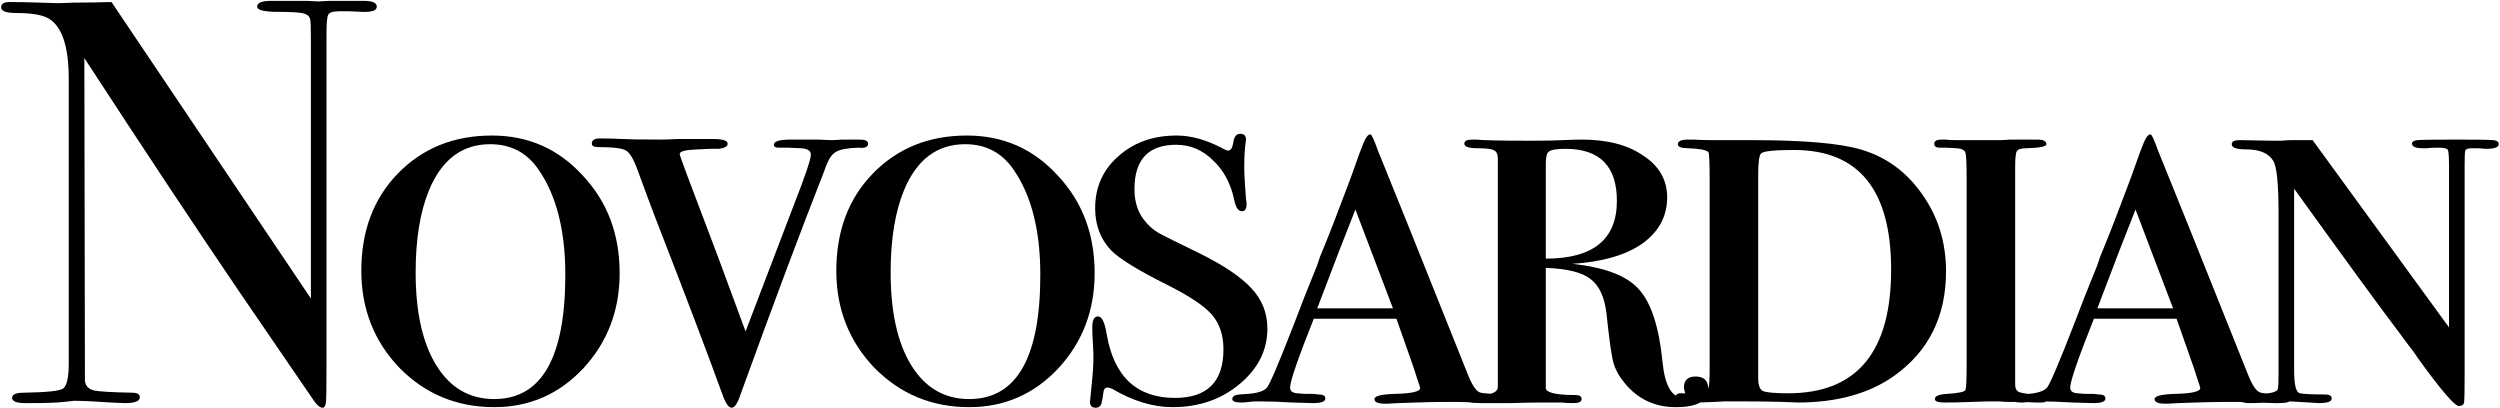 <svg width="1739" height="284" viewBox="0 0 1739 284" fill="none" xmlns="http://www.w3.org/2000/svg">
<path d="M262.084 4.63C262.084 7.31 258.734 8.516 252.034 8.248L243.19 7.846H235.954C231.666 7.846 229.12 8.65 228.316 10.258C227.512 11.598 227.11 16.02 227.11 23.524V255.076C227.11 269.28 226.976 277.588 226.708 280C226.44 282.412 225.636 283.618 224.296 283.618C222.688 283.618 220.812 282.144 218.668 279.196L167.212 204.022C137.464 160.338 101.284 105.8 58.672 40.408L59.074 264.724C59.342 268.208 61.352 270.486 65.104 271.558C68.856 272.362 77.834 272.898 92.038 273.166C95.522 273.166 97.264 274.238 97.264 276.382C97.264 279.062 93.78 280.402 86.812 280.402C84.4 280.402 76.762 280 63.898 279.196C59.61 278.928 55.456 278.794 51.436 278.794C51.704 278.794 49.292 279.062 44.2 279.598C39.376 280.134 31.872 280.402 21.688 280.402H17.668C11.504 280.402 8.422 279.196 8.422 276.784C8.422 274.372 11.102 273.166 16.462 273.166C32.274 272.898 41.386 271.96 43.798 270.352C46.478 268.476 47.818 262.714 47.818 253.066V54.88C47.818 32.636 43.262 18.7 34.15 13.072C29.862 10.392 22.224 9.052 11.236 9.052C4.268 9.052 0.784 7.712 0.784 5.032C0.784 2.62 2.794 1.414 6.814 1.414C12.174 1.414 19.008 1.548 27.316 1.816C35.624 2.084 40.046 2.218 40.582 2.218C41.386 2.218 45.138 2.084 51.838 1.816C60.682 1.816 69.258 1.682 77.566 1.414L216.256 207.64V28.75C216.256 20.442 216.122 15.484 215.854 13.876C215.586 12 214.514 10.66 212.638 9.856C210.762 8.784 204.33 8.248 193.342 8.248C183.694 8.248 178.87 7.042 178.87 4.63C178.87 1.95 182.086 0.61 188.518 0.61H202.588C206.072 0.61 209.824 0.61 213.844 0.61C218.132 0.878 220.678 1.012 221.482 1.012C221.75 1.012 224.162 0.878 228.718 0.61C233.006 0.61 237.026 0.61 240.778 0.61H253.24C259.136 0.61 262.084 1.95 262.084 4.63ZM431.025 189.952C431.025 215.948 422.583 238.058 405.699 256.282C388.815 274.238 368.179 283.216 343.791 283.216C317.795 283.216 295.819 274.104 277.863 255.88C260.175 237.388 251.331 214.876 251.331 188.344C251.331 160.74 259.773 138.228 276.657 120.808C293.809 103.12 315.651 94.276 342.183 94.276C367.375 94.276 388.413 103.522 405.297 122.014C422.449 140.238 431.025 162.884 431.025 189.952ZM393.237 191.158C393.237 160.07 386.939 135.548 374.343 117.592C366.303 106.068 355.181 100.306 340.977 100.306C321.413 100.306 307.209 111.026 298.365 132.466C292.201 147.474 289.119 166.502 289.119 189.55C289.119 217.154 293.943 238.728 303.591 254.272C313.239 269.816 326.639 277.588 343.791 277.588C376.755 277.588 393.237 248.778 393.237 191.158ZM603.837 99.904C603.837 102.316 601.559 103.254 597.003 102.718C589.499 102.986 584.407 103.924 581.727 105.532C579.047 106.872 576.769 109.954 574.893 114.778L572.481 121.21C557.473 159.266 538.445 210.052 515.397 273.568C513.253 280.268 511.109 283.618 508.965 283.618C506.821 283.618 504.677 280.536 502.533 274.372C491.813 244.892 476.135 203.62 455.499 150.556C452.819 143.588 448.933 133.136 443.841 119.2C440.893 110.892 438.079 106.068 435.399 104.728C432.987 103.12 426.555 102.316 416.103 102.316C413.155 102.316 411.681 101.512 411.681 99.904C411.681 97.492 413.557 96.286 417.309 96.286C422.937 96.286 428.029 96.42 432.585 96.688C437.409 96.956 446.387 97.09 459.519 97.09C461.931 97.09 466.085 96.956 471.981 96.688C477.609 96.688 481.763 96.688 484.443 96.688H495.699C502.667 96.688 506.151 97.76 506.151 99.904C506.151 101.78 504.141 102.986 500.121 103.522H494.091L485.247 103.924C476.939 104.192 472.785 105.264 472.785 107.14C472.785 108.212 479.753 126.972 493.689 163.42C494.225 164.492 502.533 186.87 518.613 230.554C520.489 225.462 526.117 210.722 535.497 186.334L552.381 142.114C560.153 122.282 564.039 110.758 564.039 107.542C564.039 104.862 561.761 103.388 557.205 103.12L547.959 102.718H541.527C539.383 102.718 538.311 102.048 538.311 100.708C538.311 98.296 542.197 97.09 549.969 97.09H557.607C560.287 97.09 564.173 97.09 569.265 97.09C574.357 97.358 577.305 97.492 578.109 97.492C579.449 97.492 581.995 97.358 585.747 97.09C589.767 97.09 593.385 97.09 596.601 97.09H597.807C601.827 97.09 603.837 98.028 603.837 99.904ZM761.434 189.952C761.434 215.948 752.992 238.058 736.108 256.282C719.224 274.238 698.588 283.216 674.2 283.216C648.204 283.216 626.228 274.104 608.272 255.88C590.584 237.388 581.74 214.876 581.74 188.344C581.74 160.74 590.182 138.228 607.066 120.808C624.218 103.12 646.06 94.276 672.592 94.276C697.784 94.276 718.822 103.522 735.706 122.014C752.858 140.238 761.434 162.884 761.434 189.952ZM723.646 191.158C723.646 160.07 717.348 135.548 704.752 117.592C696.712 106.068 685.59 100.306 671.386 100.306C651.822 100.306 637.618 111.026 628.774 132.466C622.61 147.474 619.528 166.502 619.528 189.55C619.528 217.154 624.352 238.728 634 254.272C643.648 269.816 657.048 277.588 674.2 277.588C707.164 277.588 723.646 248.778 723.646 191.158ZM881.585 228.544C881.585 243.552 875.153 256.416 862.289 267.136C849.425 277.856 833.881 283.216 815.657 283.216C801.989 283.216 787.919 278.928 773.447 270.352C771.839 269.816 770.767 269.548 770.231 269.548C768.623 269.548 767.685 270.888 767.417 273.568C767.149 276.248 766.747 278.526 766.211 280.402C765.675 282.546 764.335 283.618 762.191 283.618C759.511 283.618 758.171 282.278 758.171 279.598C758.171 279.062 758.573 275.042 759.377 267.538C760.181 260.034 760.583 253.602 760.583 248.242C760.583 245.83 760.449 242.48 760.181 238.192C759.913 233.636 759.779 230.152 759.779 227.74C759.779 222.648 761.119 220.102 763.799 220.102C766.479 220.102 768.489 224.256 769.829 232.564C774.921 262.044 790.733 276.784 817.265 276.784C839.777 276.784 851.033 265.528 851.033 243.016C851.033 233.1 848.353 225.06 842.993 218.896C837.633 212.732 827.181 205.764 811.637 197.992C791.269 187.808 778.271 179.768 772.643 173.872C765.407 166.1 761.789 156.452 761.789 144.928C761.789 130.188 767.149 118.128 777.869 108.748C788.589 99.1 802.123 94.276 818.471 94.276C828.655 94.276 839.509 97.358 851.033 103.522C852.373 104.326 853.445 104.728 854.249 104.728C856.125 104.728 857.331 102.852 857.867 99.1C858.403 95.08 860.011 93.07 862.691 93.07C865.371 93.07 866.711 94.41 866.711 97.09C866.711 97.626 866.577 98.698 866.309 100.306C865.773 104.594 865.505 110.088 865.505 116.788C865.505 120.808 865.907 128.044 866.711 138.496C866.979 139.568 867.113 140.774 867.113 142.114C867.113 145.33 866.041 146.938 863.897 146.938C861.485 146.938 859.743 144.526 858.671 139.702C856.259 127.91 851.301 118.53 843.797 111.562C836.561 104.326 827.985 100.708 818.069 100.708C798.773 100.708 789.125 111.026 789.125 131.662C789.125 140.774 791.671 148.278 796.763 154.174C799.443 157.39 802.391 159.936 805.607 161.812C808.823 163.688 818.203 168.378 833.747 175.882C851.167 184.458 863.495 192.766 870.731 200.806C877.967 208.578 881.585 217.824 881.585 228.544ZM1050.55 277.99C1050.55 279.598 1047.87 280.402 1042.51 280.402H1039.69L1014.77 279.598H1003.51C998.957 279.598 992.659 279.732 984.619 280L972.559 280.402L965.323 280.804H963.313C958.489 280.804 956.077 279.732 956.077 277.588C956.077 275.444 960.901 274.238 970.549 273.97C982.073 273.702 987.835 272.362 987.835 269.95C987.835 269.414 987.031 266.868 985.423 262.312C984.887 260.168 981.805 251.19 976.177 235.378L971.353 221.71H913.867C902.879 249.314 897.385 265.26 897.385 269.548C897.385 271.96 898.993 273.3 902.209 273.568L907.435 273.97H913.465L917.083 274.372C920.299 274.372 921.907 275.31 921.907 277.186C921.907 279.33 919.093 280.402 913.465 280.402C912.661 280.402 907.837 280.268 898.993 280C890.417 279.464 882.779 279.196 876.079 279.196H872.461L868.843 279.598L864.421 280H863.617C859.329 280 857.185 279.196 857.185 277.588C857.185 275.712 858.927 274.64 862.411 274.372C867.235 274.104 870.451 273.836 872.059 273.568C876.615 272.764 879.563 271.558 880.903 269.95C882.511 269.146 889.077 253.87 900.601 224.122C905.157 212.062 909.579 200.806 913.867 190.354C915.475 186.602 916.547 183.788 917.083 181.912C917.619 180.036 918.691 177.222 920.299 173.47C924.855 162.482 931.287 145.866 939.595 123.622L945.625 106.738L948.439 99.502C950.047 95.482 951.655 93.472 953.263 93.472C954.067 93.472 955.809 97.224 958.489 104.728C966.529 124.292 987.299 176.016 1020.8 259.9C1024.02 268.208 1027.1 272.63 1030.05 273.166C1030.85 273.434 1035.14 273.836 1042.91 274.372C1048 274.64 1050.55 275.846 1050.55 277.99ZM968.941 214.474L942.811 145.732C936.379 161.812 927.535 184.726 916.279 214.474H968.941ZM1188.22 270.352C1188.22 278.928 1180.72 283.216 1165.71 283.216C1151.24 283.216 1139.45 277.722 1130.33 266.734C1126.31 261.91 1123.63 257.086 1122.29 252.262C1120.95 247.438 1119.35 236.048 1117.47 218.092C1116.13 206.568 1112.38 198.528 1106.21 193.972C1100.32 189.416 1090 186.87 1075.26 186.334V269.146C1074.46 272.898 1081.29 274.774 1095.76 274.774C1098.71 274.774 1100.18 275.712 1100.18 277.588C1100.18 279.464 1098.31 280.402 1094.56 280.402C1091.61 280.402 1088.79 280.268 1086.11 280H1072.04C1066.15 280 1059.05 280.134 1050.74 280.402C1042.7 280.402 1038.28 280.402 1037.47 280.402H1029.83C1022.33 280.402 1018.58 279.464 1018.58 277.588C1018.58 275.444 1019.92 274.372 1022.6 274.372C1023.4 274.372 1024.74 274.506 1026.62 274.774H1028.23C1037.34 274.774 1041.89 272.898 1041.89 269.146V110.356C1041.89 107.408 1041.09 105.532 1039.48 104.728C1038.14 103.656 1034.26 103.12 1027.82 103.12C1021.66 103.12 1018.58 102.048 1018.58 99.904C1018.58 98.028 1020.45 97.09 1024.21 97.09H1027.02C1031.31 97.626 1044.04 97.894 1065.21 97.894C1074.05 97.894 1081.29 97.76 1086.92 97.492C1092.55 97.224 1096.97 97.09 1100.18 97.09C1118.14 97.09 1132.48 100.842 1143.2 108.346C1154.19 115.582 1159.68 125.23 1159.68 137.29C1159.68 150.422 1153.92 161.142 1142.39 169.45C1130.87 177.49 1114.66 182.18 1093.75 183.52C1116.26 185.932 1131.67 191.828 1139.98 201.208C1148.56 210.588 1154.05 227.472 1156.46 251.86C1158.07 268.476 1163.03 276.784 1171.34 276.784C1172.68 276.784 1173.35 276.382 1173.35 275.578C1173.35 275.31 1172.95 274.506 1172.14 273.166C1171.61 271.558 1171.34 270.352 1171.34 269.548C1171.34 264.456 1174.02 261.91 1179.38 261.91C1185.27 261.91 1188.22 264.724 1188.22 270.352ZM1124.71 139.702C1124.71 115.582 1112.78 103.522 1088.93 103.522C1082.76 103.522 1078.88 104.192 1077.27 105.532C1075.93 106.604 1075.26 109.418 1075.26 113.974V179.902C1108.22 179.902 1124.71 166.502 1124.71 139.702ZM1353.66 188.746C1353.66 220.102 1341.6 244.356 1317.48 261.508C1300.06 273.836 1277.68 280 1250.34 280C1251.15 280 1247.93 279.866 1240.69 279.598C1233.73 279.33 1222.87 279.196 1208.13 279.196H1199.29C1199.82 279.196 1197.41 279.33 1192.05 279.598C1186.69 279.866 1181.33 280 1175.97 280H1172.35C1167.8 280 1165.52 278.794 1165.52 276.382C1165.52 274.238 1167.13 273.3 1170.34 273.568L1179.59 273.97C1184.95 274.238 1187.9 272.764 1188.43 269.548C1188.97 268.476 1189.24 263.786 1189.24 255.478V126.436C1189.24 113.572 1188.97 106.738 1188.43 105.934C1187.09 104.326 1182.4 103.388 1174.36 103.12C1169.54 103.12 1167.13 102.182 1167.13 100.306C1167.13 98.162 1169.54 97.09 1174.36 97.09C1173.83 97.09 1175.03 97.09 1177.98 97.09C1181.2 97.358 1186.02 97.492 1192.45 97.492H1219.39C1254.5 97.492 1279.42 99.636 1294.16 103.924C1311.85 109.016 1326.19 119.468 1337.17 135.28C1348.16 150.824 1353.66 168.646 1353.66 188.746ZM1315.47 187.54C1315.47 132.064 1292.95 104.326 1247.93 104.326C1234.26 104.326 1226.62 105.13 1225.02 106.738C1223.68 108.078 1223.01 112.902 1223.01 121.21V263.116C1223.01 267.94 1224.08 270.888 1226.22 271.96C1228.63 273.032 1234.53 273.568 1243.91 273.568C1291.61 273.568 1315.47 244.892 1315.47 187.54ZM1423.86 277.588C1423.86 279.196 1422.66 280 1420.25 280H1416.23L1407.78 279.598H1397.33C1395.19 279.598 1392.91 279.464 1390.5 279.196C1388.35 279.196 1386.88 279.196 1386.08 279.196C1383.4 279.196 1378.3 279.33 1370.8 279.598C1363.56 279.866 1358.07 280 1354.32 280H1352.71C1348.15 280 1345.88 279.196 1345.88 277.588C1345.88 275.444 1348.82 274.238 1354.72 273.97C1362.76 273.434 1366.91 272.496 1367.18 271.156C1367.72 269.816 1367.99 264.054 1367.99 253.87V124.426C1367.99 113.974 1367.72 107.944 1367.18 106.336C1366.65 104.46 1364.64 103.388 1361.15 103.12L1353.11 102.718H1349.09C1346.68 102.718 1345.47 101.78 1345.47 99.904C1345.47 98.028 1347.22 97.09 1350.7 97.09C1350.43 97.09 1351.24 97.09 1353.11 97.09C1354.99 97.358 1357.94 97.492 1361.96 97.492H1390.9C1392.51 97.492 1394.92 97.358 1398.14 97.09C1401.35 97.09 1404.3 97.09 1406.98 97.09H1417.03C1421.32 97.09 1423.46 98.162 1423.46 100.306C1423.46 101.914 1418.91 102.852 1409.79 103.12C1406.04 103.12 1403.76 103.79 1402.96 105.13C1402.16 106.202 1401.75 109.82 1401.75 115.984V267.538C1401.75 270.218 1402.69 271.96 1404.57 272.764C1406.71 273.568 1411.54 274.238 1419.04 274.774C1422.26 275.042 1423.86 275.98 1423.86 277.588ZM1593.2 277.99C1593.2 279.598 1590.52 280.402 1585.16 280.402H1582.35L1557.42 279.598H1546.17C1541.61 279.598 1535.31 279.732 1527.27 280L1515.21 280.402L1507.98 280.804H1505.97C1501.14 280.804 1498.73 279.732 1498.73 277.588C1498.73 275.444 1503.55 274.238 1513.2 273.97C1524.73 273.702 1530.49 272.362 1530.49 269.95C1530.49 269.414 1529.68 266.868 1528.08 262.312C1527.54 260.168 1524.46 251.19 1518.83 235.378L1514.01 221.71H1456.52C1445.53 249.314 1440.04 265.26 1440.04 269.548C1440.04 271.96 1441.65 273.3 1444.86 273.568L1450.09 273.97H1456.12L1459.74 274.372C1462.95 274.372 1464.56 275.31 1464.56 277.186C1464.56 279.33 1461.75 280.402 1456.12 280.402C1455.31 280.402 1450.49 280.268 1441.65 280C1433.07 279.464 1425.43 279.196 1418.73 279.196H1415.11L1411.5 279.598L1407.07 280H1406.27C1401.98 280 1399.84 279.196 1399.84 277.588C1399.84 275.712 1401.58 274.64 1405.06 274.372C1409.89 274.104 1413.1 273.836 1414.71 273.568C1419.27 272.764 1422.22 271.558 1423.56 269.95C1425.16 269.146 1431.73 253.87 1443.25 224.122C1447.81 212.062 1452.23 200.806 1456.52 190.354C1458.13 186.602 1459.2 183.788 1459.74 181.912C1460.27 180.036 1461.34 177.222 1462.95 173.47C1467.51 162.482 1473.94 145.866 1482.25 123.622L1488.28 106.738L1491.09 99.502C1492.7 95.482 1494.31 93.472 1495.92 93.472C1496.72 93.472 1498.46 97.224 1501.14 104.728C1509.18 124.292 1529.95 176.016 1563.45 259.9C1566.67 268.208 1569.75 272.63 1572.7 273.166C1573.5 273.434 1577.79 273.836 1585.56 274.372C1590.65 274.64 1593.2 275.846 1593.2 277.99ZM1511.59 214.474L1485.46 145.732C1479.03 161.812 1470.19 184.726 1458.93 214.474H1511.59ZM1738.11 100.306C1738.11 102.45 1735.16 103.522 1729.27 103.522C1728.46 103.522 1726.59 103.388 1723.64 103.12H1719.22C1716.81 103.12 1715.33 103.656 1714.8 104.728C1714.53 105.8 1714.39 109.418 1714.39 115.582V263.116C1714.39 272.764 1714.26 278.392 1713.99 280C1713.72 281.608 1712.52 282.412 1710.37 282.412C1707.43 282.412 1697.91 271.29 1681.83 249.046C1679.96 246.098 1677.01 242.078 1672.99 236.986C1672.45 236.182 1670.98 234.172 1668.57 230.956C1655.17 213.268 1630.91 180.036 1595.8 131.26V257.89C1595.8 267.806 1597.14 273.032 1599.82 273.568C1602.77 274.104 1608 274.372 1615.5 274.372H1617.11C1620.33 274.372 1621.93 275.31 1621.93 277.186C1621.93 279.33 1618.99 280.402 1613.09 280.402C1612.02 280.402 1607.6 280.134 1599.82 279.598C1595.8 279.33 1592.19 279.196 1588.97 279.196C1586.29 279.196 1583.61 279.33 1580.93 279.598C1575.84 280.134 1570.34 280.402 1564.45 280.402C1560.16 280.402 1558.02 279.33 1558.02 277.186C1558.02 275.31 1560.56 274.372 1565.65 274.372H1569.27L1574.5 273.97C1580.93 273.434 1584.28 272.228 1584.55 270.352C1584.82 269.28 1584.95 265.394 1584.95 258.694V148.144C1584.95 128.044 1583.74 115.984 1581.33 111.964C1578.12 106.604 1571.82 103.924 1562.44 103.924C1555.74 103.924 1552.39 102.718 1552.39 100.306C1552.39 98.43 1554.13 97.492 1557.61 97.492H1559.22L1581.33 97.894C1582.4 97.894 1584.15 97.894 1586.56 97.894C1589.24 97.626 1591.65 97.492 1593.79 97.492H1608.67L1703.54 227.74V115.984C1703.54 109.284 1703.27 105.398 1702.74 104.326C1702.2 103.254 1700.06 102.718 1696.3 102.718C1692.82 102.718 1690.01 102.852 1687.86 103.12H1685.45C1680.36 103.12 1677.81 102.048 1677.81 99.904C1677.81 98.564 1679.02 97.76 1681.43 97.492C1684.11 97.224 1693.22 97.09 1708.77 97.09C1723.51 97.09 1732.08 97.224 1734.49 97.492C1736.91 97.76 1738.11 98.698 1738.11 100.306Z" fill="black"/>
</svg>
